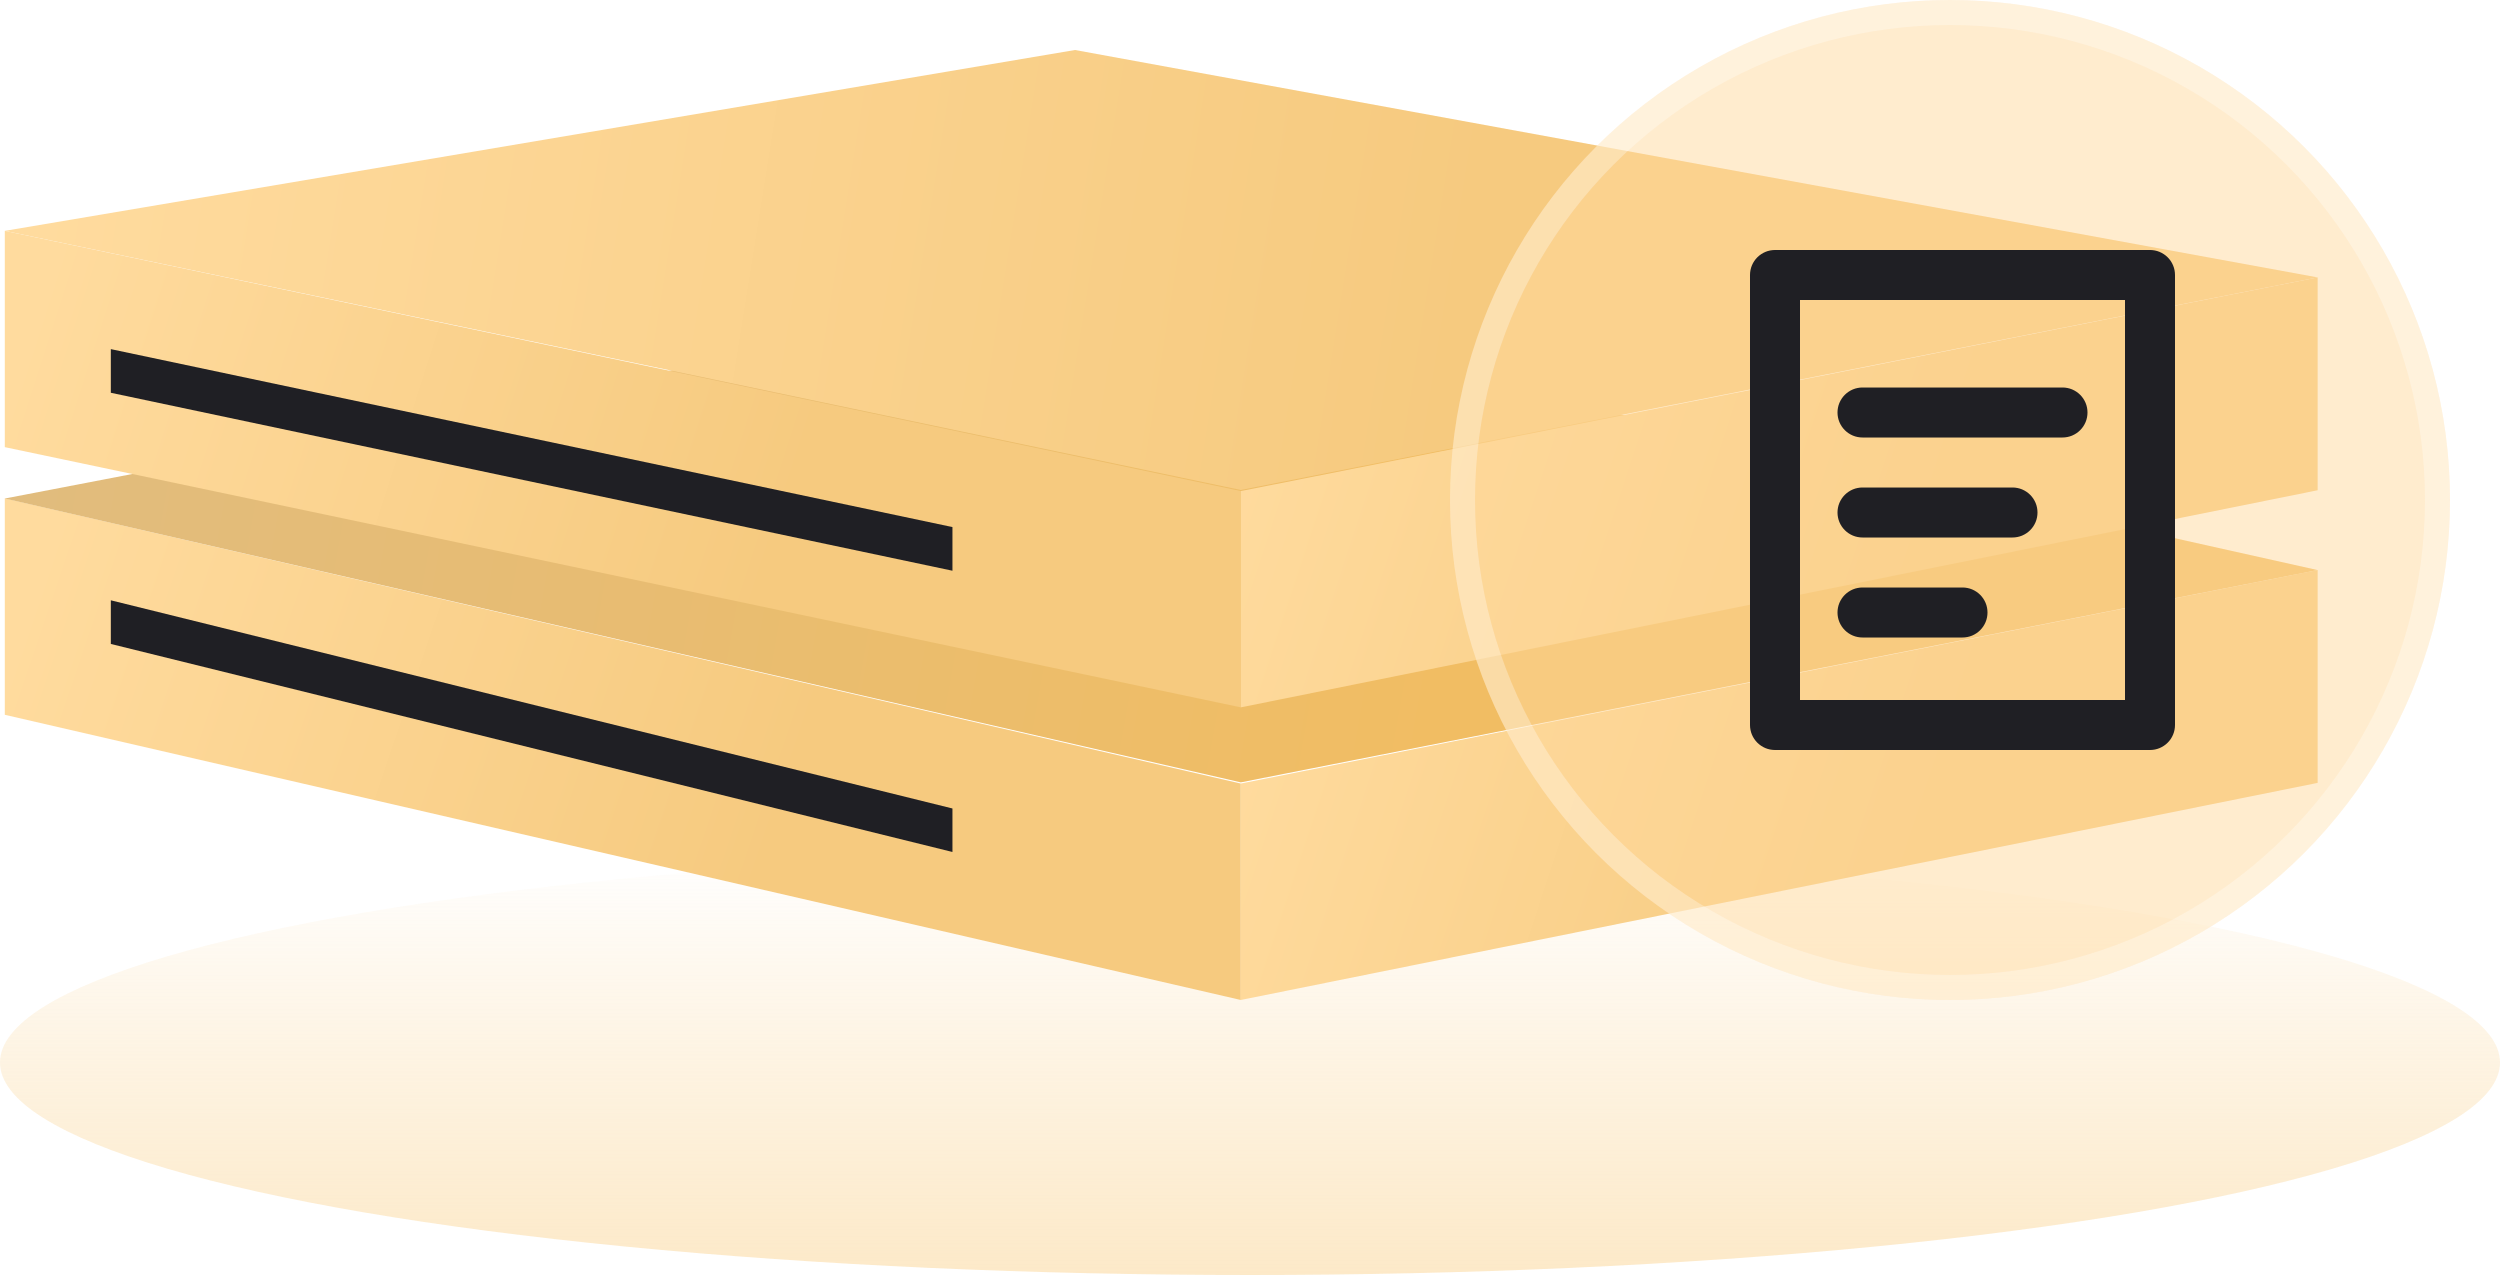 <svg xmlns="http://www.w3.org/2000/svg" xmlns:xlink="http://www.w3.org/1999/xlink" fill="none" version="1.1" width="100" height="51" viewBox="0 0 100 51"><defs><linearGradient x1="0.5" y1="2.059" x2="0.5" y2="0" id="master_svg0_121_02181"><stop offset="0%" stop-color="#FFDB9E" stop-opacity="1"/><stop offset="100%" stop-color="#F6CA7F" stop-opacity="0"/></linearGradient><linearGradient x1="0.967" y1="0.922" x2="-0.061" y2="0.781" id="master_svg1_121_02933"><stop offset="35.941%" stop-color="#F6CA7F" stop-opacity="1"/><stop offset="100%" stop-color="#FFDB9E" stop-opacity="1"/></linearGradient><linearGradient x1="0.967" y1="0.922" x2="-0.059" y2="0.786" id="master_svg2_121_02933"><stop offset="35.941%" stop-color="#F6CA7F" stop-opacity="1"/><stop offset="100%" stop-color="#FFDB9E" stop-opacity="1"/></linearGradient><linearGradient x1="0.967" y1="0.922" x2="-0.001" y2="0.886" id="master_svg3_121_03160"><stop offset="35.941%" stop-color="#F1BD63" stop-opacity="1"/><stop offset="100%" stop-color="#E1BC7D" stop-opacity="1"/></linearGradient><linearGradient x1="0.967" y1="0.922" x2="-0.054" y2="0.796" id="master_svg4_121_02933"><stop offset="35.941%" stop-color="#F6CA7F" stop-opacity="1"/><stop offset="100%" stop-color="#FFDB9E" stop-opacity="1"/></linearGradient><linearGradient x1="0.967" y1="0.922" x2="-0.059" y2="0.786" id="master_svg5_121_02933"><stop offset="35.941%" stop-color="#F6CA7F" stop-opacity="1"/><stop offset="100%" stop-color="#FFDB9E" stop-opacity="1"/></linearGradient><linearGradient x1="0.967" y1="0.922" x2="0.004" y2="0.893" id="master_svg6_121_02933"><stop offset="35.941%" stop-color="#F6CA7F" stop-opacity="1"/><stop offset="100%" stop-color="#FFDB9E" stop-opacity="1"/></linearGradient><filter id="master_svg7_470_23000" filterUnits="objectBoundingBox" color-interpolation-filters="sRGB" x="0" y="0" width="1" height="1"><feFlood flood-opacity="0" result="BackgroundImageFix"/><feBlend mode="normal" in="SourceGraphic" in2="BackgroundImageFix" result="shape"/><feGaussianBlur in="BackgroundImageFix" stdDeviation="5"/><feComposite in2="SourceAlpha" operator="in" result="effect1_foregroundBlur"/><feBlend mode="normal" in="SourceGraphic" in2="effect1_foregroundBlur" result="shape"/></filter></defs><g><g><ellipse cx="50" cy="42.5" rx="50" ry="8.5" fill="url(#master_svg0_121_02181)" fill-opacity="1"/></g><g><g><g><path d="M0.192,19.934L49.631,31.342L49.631,39.999L0.192,28.592L0.192,19.94L0.192,19.934Z" fill="url(#master_svg1_121_02933)" fill-opacity="1"/></g><g><path d="M4.433,24.012L38.098,32.339L38.098,34.079L4.433,25.758L4.433,24.012Z" fill="#1F1F24" fill-opacity="1" style="mix-blend-mode:passthrough"/></g><g><path d="M92.706,22.801L49.632,31.341L49.632,39.999L92.706,31.315L92.706,22.801Z" fill="url(#master_svg2_121_02933)" fill-opacity="1"/></g><g><path d="M92.705,22.803L43,11.707L0.192,19.941L49.631,31.295L92.705,22.803Z" fill="url(#master_svg3_121_03160)" fill-opacity="1"/></g><g><path d="M0.192,9.234L49.631,19.642L49.631,28.294L0.192,17.886L0.192,9.234Z" fill="url(#master_svg4_121_02933)" fill-opacity="1"/></g><g><path d="M4.433,13.965L38.098,21.083L38.098,22.829L4.433,15.711L4.433,13.965Z" fill="#1F1F24" fill-opacity="1" style="mix-blend-mode:passthrough"/></g><g><path d="M92.706,11.096L49.632,19.642L49.632,28.294L92.706,19.61L92.706,11.096Z" fill="url(#master_svg5_121_02933)" fill-opacity="1"/></g><g><path d="M92.705,11.096L43,2L0.192,9.234L49.631,19.6L92.705,11.096Z" fill="url(#master_svg6_121_02933)" fill-opacity="1"/></g></g><g><g filter="url(#master_svg7_470_23000)"><ellipse cx="78" cy="20" rx="20" ry="20" fill="#FFDB9E" fill-opacity="0.5"/><ellipse cx="78" cy="20" rx="19.5" ry="19.5" fill-opacity="0" stroke-opacity="0.3" stroke="#FFFFFF" fill="none" stroke-width="1"/></g><g><g><path d="M70,29L70,11Q70,10.902,70.019,10.805Q70.038,10.708,70.076,10.617Q70.114,10.526,70.169,10.444Q70.223,10.363,70.293,10.293Q70.363,10.223,70.444,10.169Q70.526,10.114,70.617,10.076Q70.708,10.038,70.805,10.019Q70.902,10,71,10L86,10Q86.099,10,86.195,10.019Q86.292,10.038,86.383,10.076Q86.474,10.114,86.556,10.169Q86.638,10.223,86.707,10.293Q86.777,10.363,86.832,10.444Q86.886,10.526,86.924,10.617Q86.962,10.708,86.981,10.805Q87,10.902,87,11L87,29Q87,29.099,86.981,29.195Q86.962,29.292,86.924,29.383Q86.886,29.474,86.832,29.556Q86.777,29.637,86.707,29.707Q86.638,29.777,86.556,29.831Q86.474,29.886,86.383,29.924Q86.292,29.962,86.195,29.981Q86.099,30,86,30L71,30Q70.902,30,70.805,29.981Q70.708,29.962,70.617,29.924Q70.526,29.886,70.444,29.831Q70.363,29.777,70.293,29.707Q70.223,29.637,70.169,29.556Q70.114,29.474,70.076,29.383Q70.038,29.292,70.019,29.195Q70,29.099,70,29ZM72,12L72,28L85,28L85,12L72,12Z" fill="#1F1F24" fill-opacity="1" style="mix-blend-mode:passthrough"/></g><g><path d="M74.5,15.5L82.5,15.5Q82.598,15.5,82.695,15.519Q82.792,15.538,82.883,15.576Q82.974,15.614,83.056,15.669Q83.137,15.723,83.207,15.793Q83.277,15.863,83.331,15.944Q83.386,16.026,83.424,16.117Q83.462,16.208,83.481,16.305Q83.5,16.402,83.5,16.5Q83.5,16.598,83.481,16.695Q83.462,16.792,83.424,16.883Q83.386,16.974,83.331,17.056Q83.277,17.137,83.207,17.207Q83.137,17.277,83.056,17.331Q82.974,17.386,82.883,17.424Q82.792,17.462,82.695,17.481Q82.598,17.5,82.5,17.5L74.5,17.5Q74.402,17.5,74.305,17.481Q74.208,17.462,74.117,17.424Q74.026,17.386,73.944,17.331Q73.863,17.277,73.793,17.207Q73.723,17.137,73.669,17.056Q73.614,16.974,73.576,16.883Q73.538,16.792,73.519,16.695Q73.5,16.598,73.5,16.5Q73.5,16.402,73.519,16.305Q73.538,16.208,73.576,16.117Q73.614,16.026,73.669,15.944Q73.723,15.863,73.793,15.793Q73.863,15.723,73.944,15.669Q74.026,15.614,74.117,15.576Q74.208,15.538,74.305,15.519Q74.402,15.5,74.5,15.5Z" fill-rule="evenodd" fill="#1F1F24" fill-opacity="1" style="mix-blend-mode:passthrough"/></g><g><path d="M74.5,19.5L80.5,19.5Q80.598,19.5,80.695,19.519Q80.792,19.538,80.883,19.576Q80.974,19.614,81.056,19.669Q81.137,19.723,81.207,19.793Q81.277,19.863,81.331,19.944Q81.386,20.026,81.424,20.117Q81.462,20.208,81.481,20.305Q81.5,20.402,81.5,20.5Q81.5,20.598,81.481,20.695Q81.462,20.792,81.424,20.883Q81.386,20.974,81.331,21.056Q81.277,21.137,81.207,21.207Q81.137,21.277,81.056,21.331Q80.974,21.386,80.883,21.424Q80.792,21.462,80.695,21.481Q80.598,21.5,80.5,21.5L74.5,21.5Q74.402,21.5,74.305,21.481Q74.208,21.462,74.117,21.424Q74.026,21.386,73.944,21.331Q73.863,21.277,73.793,21.207Q73.723,21.137,73.669,21.056Q73.614,20.974,73.576,20.883Q73.538,20.792,73.519,20.695Q73.5,20.598,73.5,20.5Q73.5,20.402,73.519,20.305Q73.538,20.208,73.576,20.117Q73.614,20.026,73.669,19.944Q73.723,19.863,73.793,19.793Q73.863,19.723,73.944,19.669Q74.026,19.614,74.117,19.576Q74.208,19.538,74.305,19.519Q74.402,19.5,74.5,19.5Z" fill-rule="evenodd" fill="#1F1F24" fill-opacity="1" style="mix-blend-mode:passthrough"/></g><g><path d="M74.5,23.5L78.5,23.5Q78.598,23.5,78.695,23.519Q78.792,23.538,78.883,23.576Q78.974,23.614,79.056,23.669Q79.137,23.723,79.207,23.793Q79.277,23.863,79.331,23.944Q79.386,24.026,79.424,24.117Q79.462,24.208,79.481,24.305Q79.5,24.402,79.5,24.5Q79.5,24.598,79.481,24.695Q79.462,24.792,79.424,24.883Q79.386,24.974,79.331,25.056Q79.277,25.137,79.207,25.207Q79.137,25.277,79.056,25.331Q78.974,25.386,78.883,25.424Q78.792,25.462,78.695,25.481Q78.598,25.5,78.5,25.5L74.5,25.5Q74.402,25.5,74.305,25.481Q74.208,25.462,74.117,25.424Q74.026,25.386,73.944,25.331Q73.863,25.277,73.793,25.207Q73.723,25.137,73.669,25.056Q73.614,24.974,73.576,24.883Q73.538,24.792,73.519,24.695Q73.5,24.598,73.5,24.5Q73.5,24.402,73.519,24.305Q73.538,24.208,73.576,24.117Q73.614,24.026,73.669,23.944Q73.723,23.863,73.793,23.793Q73.863,23.723,73.944,23.669Q74.026,23.614,74.117,23.576Q74.208,23.538,74.305,23.519Q74.402,23.5,74.5,23.5Z" fill-rule="evenodd" fill="#1F1F24" fill-opacity="1" style="mix-blend-mode:passthrough"/></g></g></g></g></g></svg>